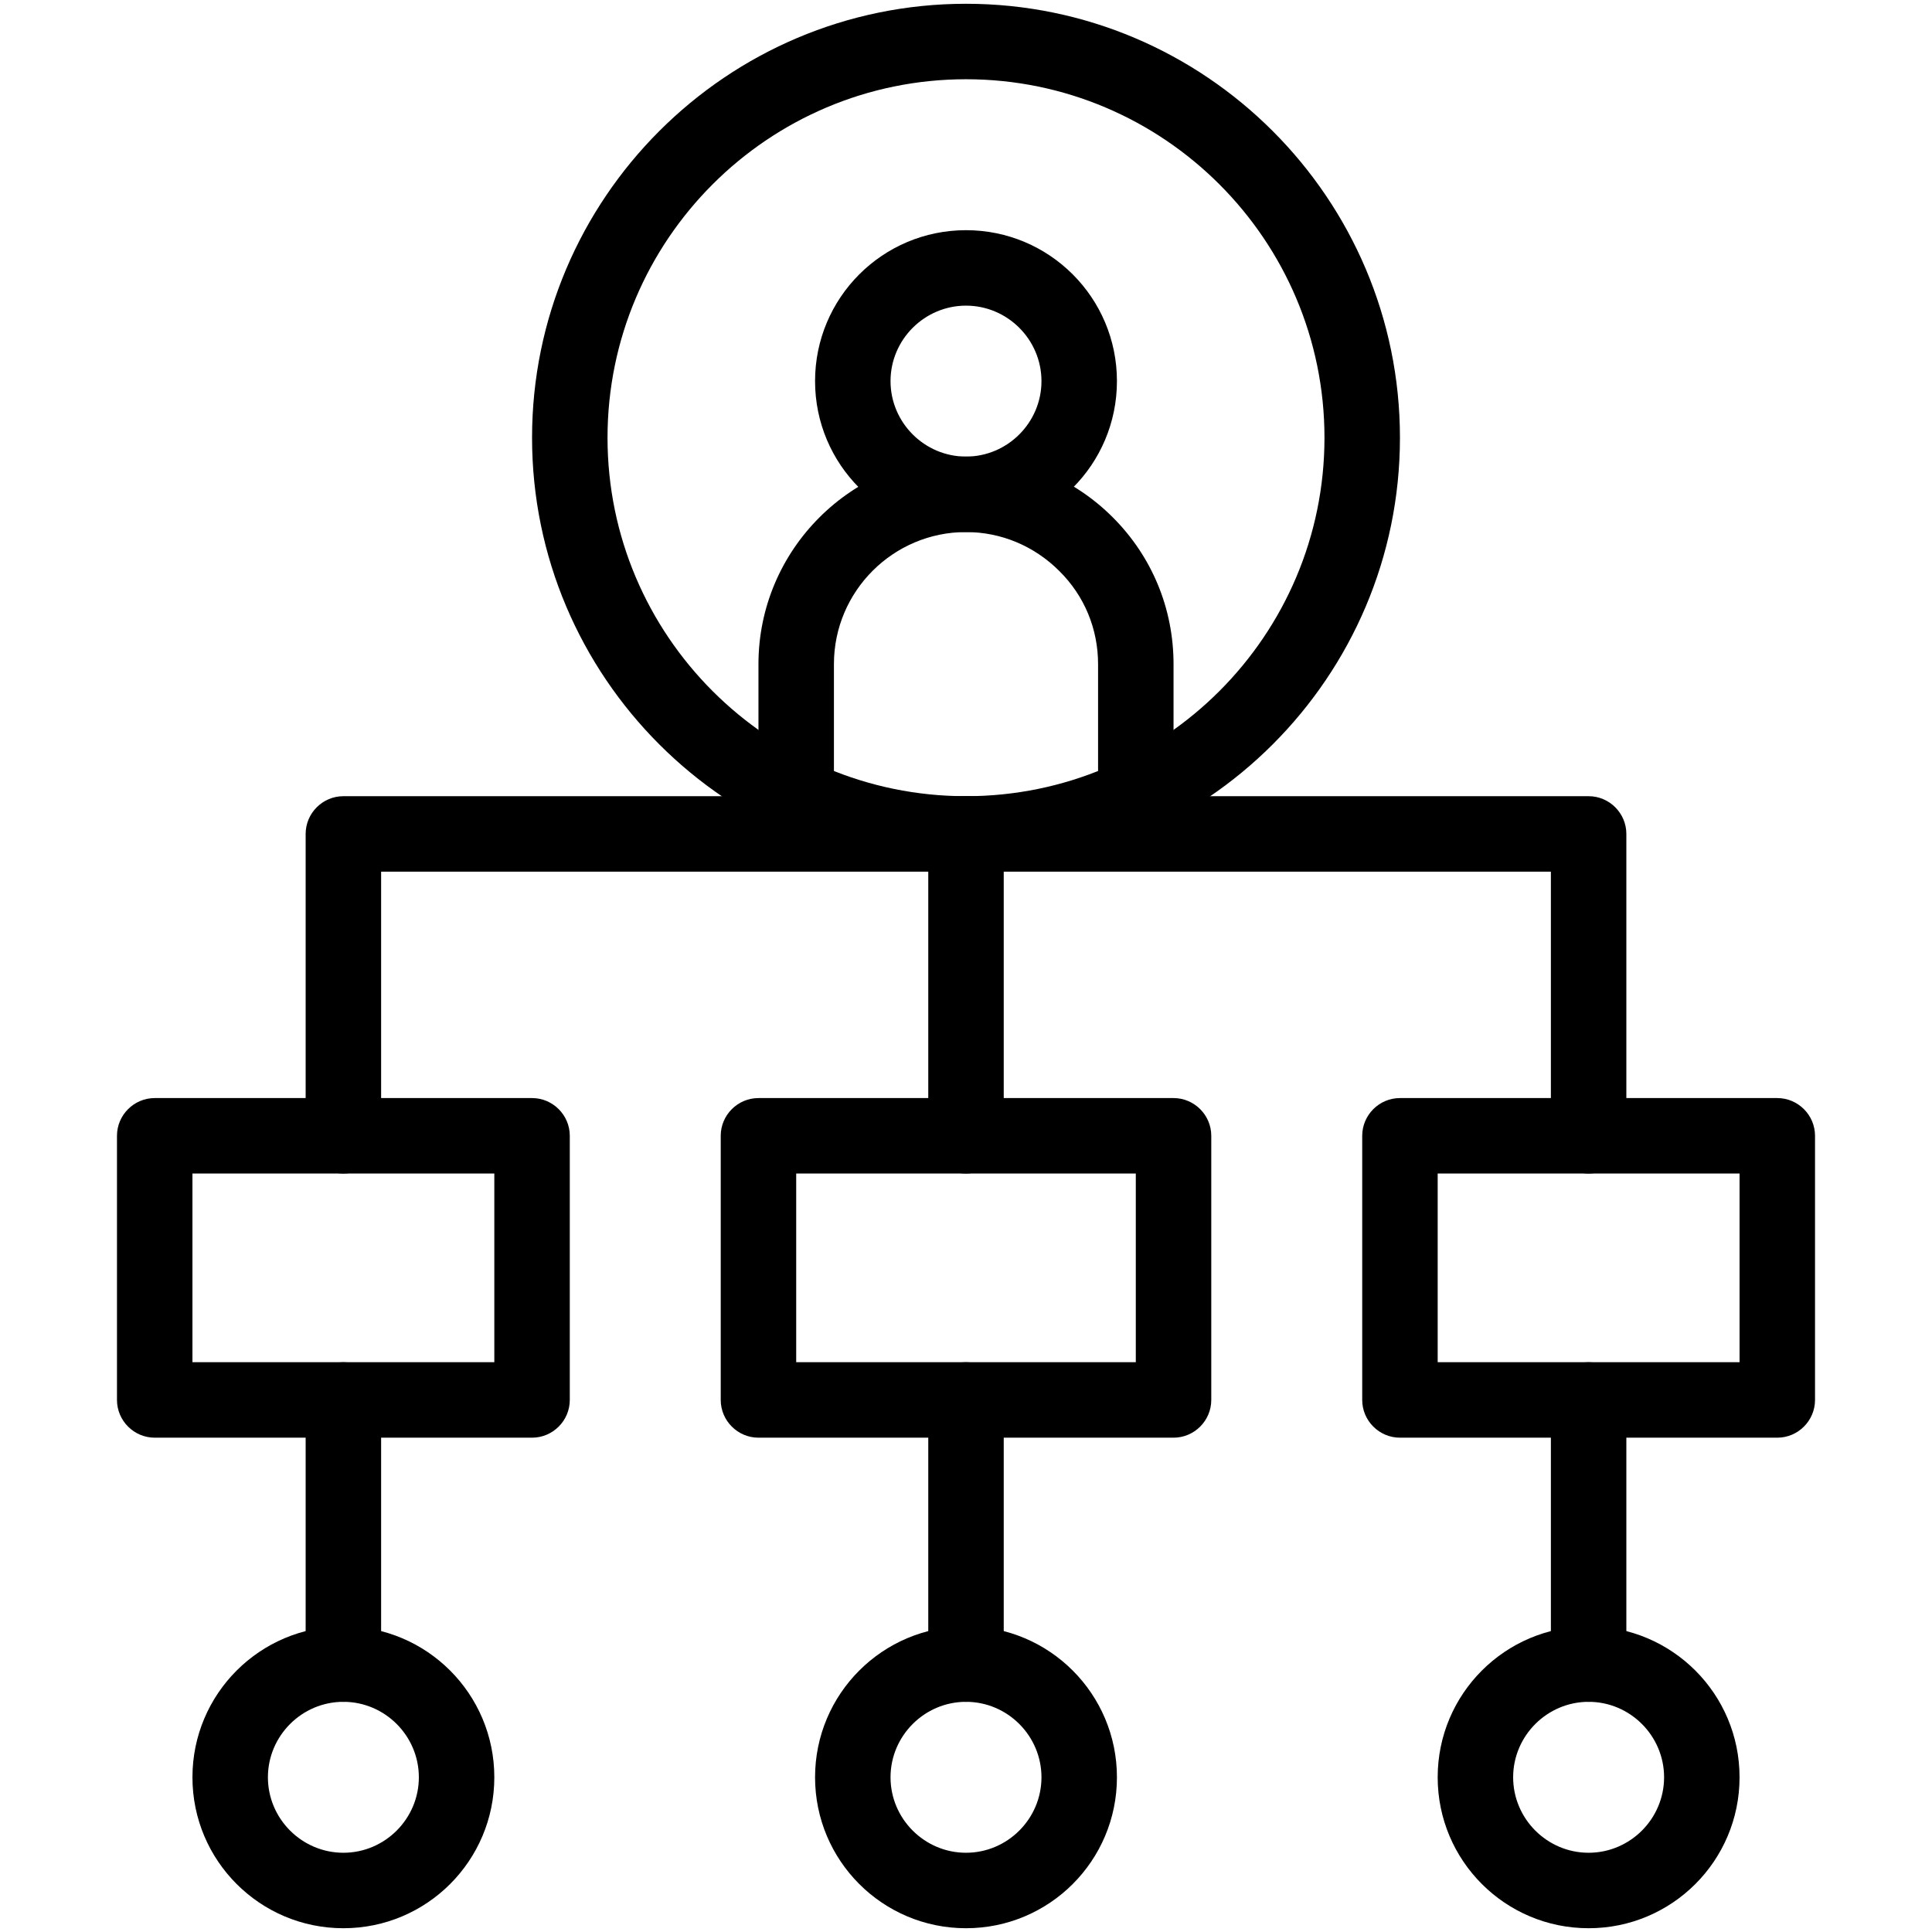 <svg xmlns="http://www.w3.org/2000/svg" id="Layer_1" height="512" viewBox="-60 -1 512 512" width="512"><g id="_x32_8_Organization_Structure"><g id="XMLID_1013_"><g id="XMLID_1031_"><g id="XMLID_1033_"><path id="XMLID_1179_" d="m241 219.9c-5.5 0-10-4.5-10-10v-34.9c0-9.3-3.6-18.1-10.3-24.7-6.6-6.6-15.4-10.3-24.7-10.3-19.3 0-35 15.7-35 35v34.9c0 5.5-4.5 10-10 10s-10-4.5-10-10v-34.9c0-30.3 24.7-55 55-55 14.7 0 28.5 5.7 38.9 16.1s16.1 24.2 16.1 38.9v34.9c0 5.5-4.5 10-10 10z"></path></g><g id="XMLID_1032_"><path id="XMLID_1176_" d="m196 140c-22.1 0-40-17.9-40-40s17.9-40 40-40 40 17.9 40 40-17.9 40-40 40zm0-60c-11 0-20 9-20 20s9 20 20 20 20-9 20-20-9-20-20-20z"></path></g></g><g id="XMLID_1030_"><path id="XMLID_1160_" d="m196 230c-63.4 0-115-51.6-115-115s51.6-115 115-115 115 51.6 115 115-51.6 115-115 115zm0-210c-52.4 0-95 42.6-95 95s42.6 95 95 95 95-42.6 95-95-42.6-95-95-95z"></path></g><g id="XMLID_1029_"><path id="XMLID_1159_" d="m31 450c-5.5 0-10-4.5-10-10v-70c0-5.5 4.5-10 10-10s10 4.5 10 10v70c0 5.5-4.5 10-10 10z"></path></g><g id="XMLID_1028_"><path id="XMLID_1158_" d="m361 450c-5.5 0-10-4.5-10-10v-70c0-5.5 4.5-10 10-10s10 4.5 10 10v70c0 5.5-4.5 10-10 10z"></path></g><g id="XMLID_1027_"><path id="XMLID_1157_" d="m361 310c-5.5 0-10-4.5-10-10v-70h-310v70c0 5.5-4.5 10-10 10s-10-4.5-10-10v-80c0-5.5 4.5-10 10-10h330c5.5 0 10 4.5 10 10v80c0 5.5-4.5 10-10 10z"></path></g><g id="XMLID_1024_"><path id="XMLID_1153_" d="m411 380h-100c-5.5 0-10-4.5-10-10v-70c0-5.5 4.5-10 10-10h100c5.5 0 10 4.5 10 10v70c0 5.5-4.5 10-10 10zm-90-20h80v-50h-80z"></path></g><g id="XMLID_1020_"><path id="XMLID_1150_" d="m251 380h-110c-5.5 0-10-4.5-10-10v-70c0-5.5 4.5-10 10-10h110c5.5 0 10 4.5 10 10v70c0 5.5-4.5 10-10 10zm-100-20h90v-50h-90z"></path></g><g id="XMLID_1019_"><path id="XMLID_1147_" d="m81 380h-100c-5.5 0-10-4.5-10-10v-70c0-5.5 4.5-10 10-10h100c5.5 0 10 4.5 10 10v70c0 5.5-4.5 10-10 10zm-90-20h80v-50h-80z"></path></g><g id="XMLID_1018_"><path id="XMLID_1144_" d="m361 510c-22.1 0-40-17.9-40-40s17.9-40 40-40 40 17.9 40 40-17.9 40-40 40zm0-60c-11 0-20 9-20 20s9 20 20 20 20-9 20-20-9-20-20-20z"></path></g><g id="XMLID_1017_"><path id="XMLID_1141_" d="m31 510c-22.1 0-40-17.9-40-40s17.9-40 40-40 40 17.9 40 40-17.9 40-40 40zm0-60c-11 0-20 9-20 20s9 20 20 20 20-9 20-20-9-20-20-20z"></path></g><g id="XMLID_1016_"><path id="XMLID_1138_" d="m196 510c-22.1 0-40-17.9-40-40s17.9-40 40-40 40 17.9 40 40-17.9 40-40 40zm0-60c-11 0-20 9-20 20s9 20 20 20 20-9 20-20-9-20-20-20z"></path></g><g id="XMLID_1015_"><path id="XMLID_1137_" d="m196 310c-5.5 0-10-4.5-10-10v-80c0-5.5 4.5-10 10-10s10 4.5 10 10v80c0 5.5-4.5 10-10 10z"></path></g><g id="XMLID_1014_"><path id="XMLID_1136_" d="m196 450c-5.5 0-10-4.5-10-10v-70c0-5.5 4.5-10 10-10s10 4.5 10 10v70c0 5.5-4.5 10-10 10z"></path></g></g></g></svg>